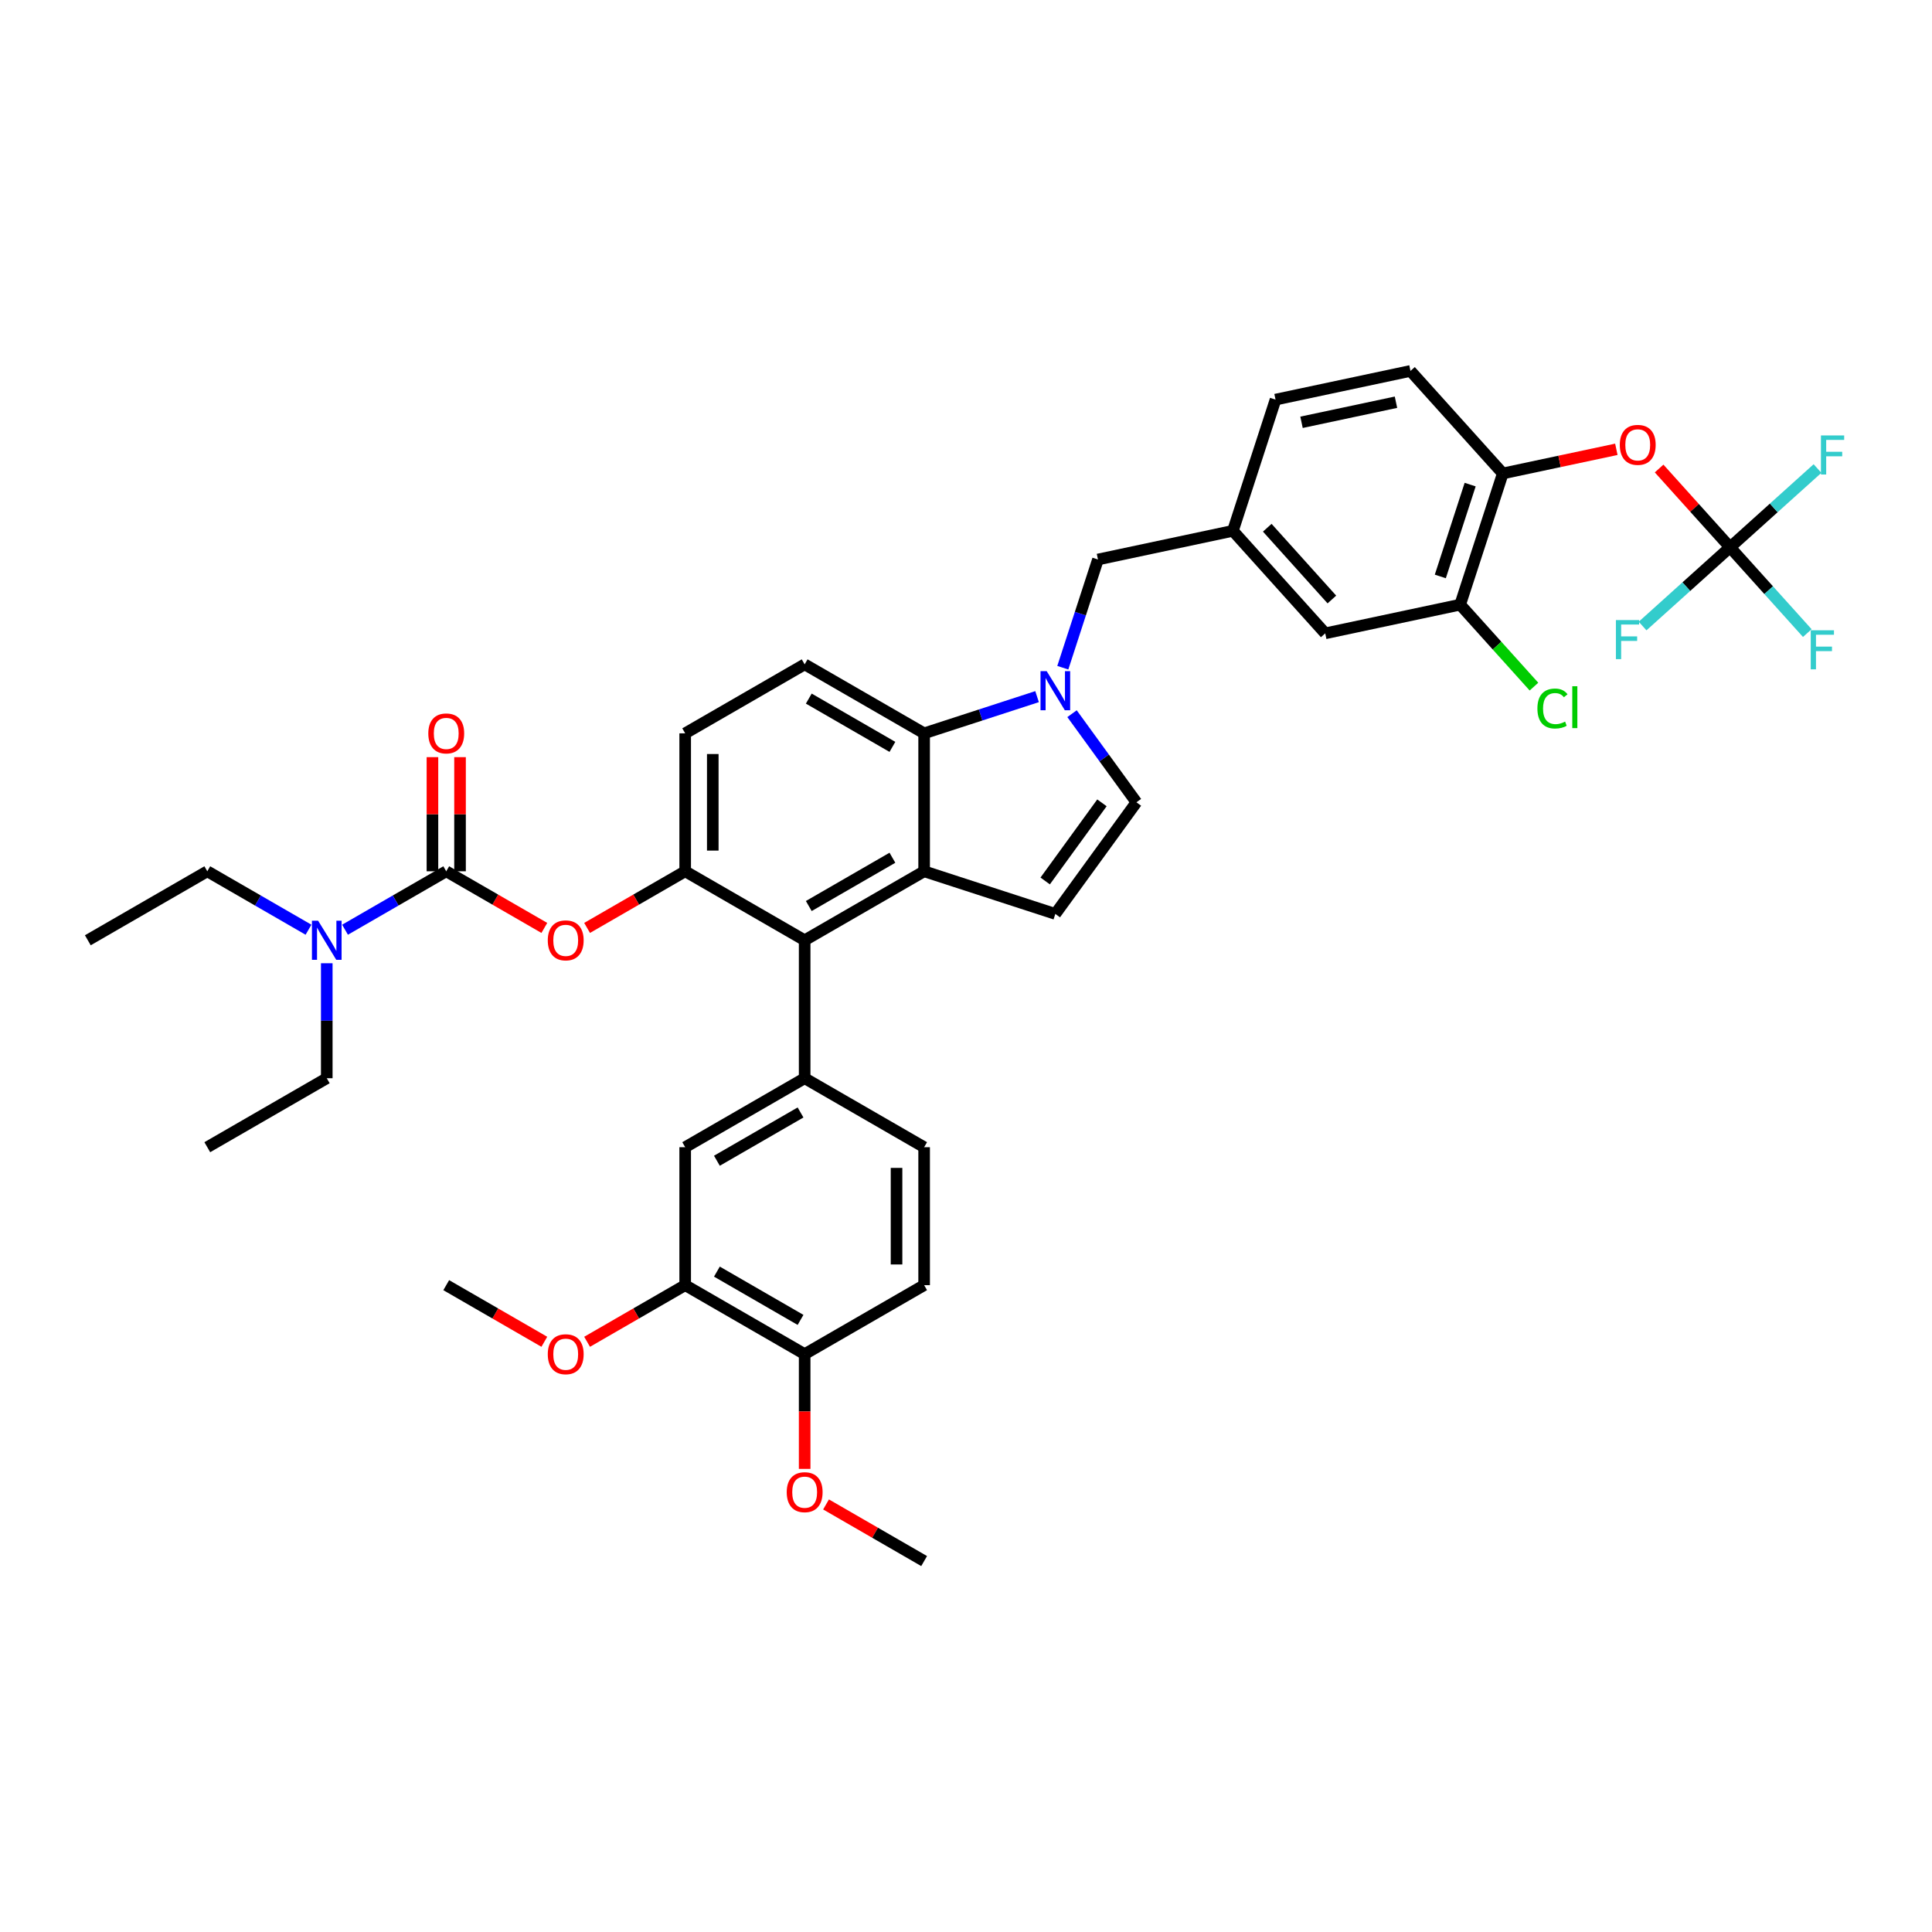 <?xml version='1.0' encoding='iso-8859-1'?>
<svg version='1.1' baseProfile='full'
              xmlns='http://www.w3.org/2000/svg'
                      xmlns:rdkit='http://www.rdkit.org/xml'
                      xmlns:xlink='http://www.w3.org/1999/xlink'
                  xml:space='preserve'
width='1000px' height='1000px' viewBox='0 0 1000 1000'>
<!-- END OF HEADER -->
<rect style='opacity:1.0;fill:#FFFFFF;stroke:none' width='1000' height='1000' x='0' y='0'> </rect>
<path class='bond-0' d='M 554.884,369.403 L 571.548,392.339' style='fill:none;fill-rule:evenodd;stroke:#0000FF;stroke-width:6px;stroke-linecap:butt;stroke-linejoin:miter;stroke-opacity:1' />
<path class='bond-0' d='M 571.548,392.339 L 588.212,415.275' style='fill:none;fill-rule:evenodd;stroke:#000000;stroke-width:6px;stroke-linecap:butt;stroke-linejoin:miter;stroke-opacity:1' />
<path class='bond-1' d='M 536.787,360.579 L 507.558,370.075' style='fill:none;fill-rule:evenodd;stroke:#0000FF;stroke-width:6px;stroke-linecap:butt;stroke-linejoin:miter;stroke-opacity:1' />
<path class='bond-1' d='M 507.558,370.075 L 478.33,379.572' style='fill:none;fill-rule:evenodd;stroke:#000000;stroke-width:6px;stroke-linecap:butt;stroke-linejoin:miter;stroke-opacity:1' />
<path class='bond-2' d='M 550.106,345.61 L 559.206,317.603' style='fill:none;fill-rule:evenodd;stroke:#0000FF;stroke-width:6px;stroke-linecap:butt;stroke-linejoin:miter;stroke-opacity:1' />
<path class='bond-2' d='M 559.206,317.603 L 568.306,289.596' style='fill:none;fill-rule:evenodd;stroke:#000000;stroke-width:6px;stroke-linecap:butt;stroke-linejoin:miter;stroke-opacity:1' />
<path class='bond-3' d='M 354.651,450.978 L 354.651,379.572' style='fill:none;fill-rule:evenodd;stroke:#000000;stroke-width:6px;stroke-linecap:butt;stroke-linejoin:miter;stroke-opacity:1' />
<path class='bond-3' d='M 368.932,440.267 L 368.932,390.283' style='fill:none;fill-rule:evenodd;stroke:#000000;stroke-width:6px;stroke-linecap:butt;stroke-linejoin:miter;stroke-opacity:1' />
<path class='bond-4' d='M 354.651,450.978 L 416.49,486.681' style='fill:none;fill-rule:evenodd;stroke:#000000;stroke-width:6px;stroke-linecap:butt;stroke-linejoin:miter;stroke-opacity:1' />
<path class='bond-5' d='M 354.651,450.978 L 329.265,465.635' style='fill:none;fill-rule:evenodd;stroke:#000000;stroke-width:6px;stroke-linecap:butt;stroke-linejoin:miter;stroke-opacity:1' />
<path class='bond-5' d='M 329.265,465.635 L 303.88,480.291' style='fill:none;fill-rule:evenodd;stroke:#FF0000;stroke-width:6px;stroke-linecap:butt;stroke-linejoin:miter;stroke-opacity:1' />
<path class='bond-6' d='M 354.651,379.572 L 416.49,343.869' style='fill:none;fill-rule:evenodd;stroke:#000000;stroke-width:6px;stroke-linecap:butt;stroke-linejoin:miter;stroke-opacity:1' />
<path class='bond-7' d='M 416.49,343.869 L 478.33,379.572' style='fill:none;fill-rule:evenodd;stroke:#000000;stroke-width:6px;stroke-linecap:butt;stroke-linejoin:miter;stroke-opacity:1' />
<path class='bond-7' d='M 418.626,361.593 L 461.913,386.585' style='fill:none;fill-rule:evenodd;stroke:#000000;stroke-width:6px;stroke-linecap:butt;stroke-linejoin:miter;stroke-opacity:1' />
<path class='bond-8' d='M 478.33,379.572 L 478.33,450.978' style='fill:none;fill-rule:evenodd;stroke:#000000;stroke-width:6px;stroke-linecap:butt;stroke-linejoin:miter;stroke-opacity:1' />
<path class='bond-9' d='M 478.33,450.978 L 416.49,486.681' style='fill:none;fill-rule:evenodd;stroke:#000000;stroke-width:6px;stroke-linecap:butt;stroke-linejoin:miter;stroke-opacity:1' />
<path class='bond-9' d='M 461.913,443.966 L 418.626,468.958' style='fill:none;fill-rule:evenodd;stroke:#000000;stroke-width:6px;stroke-linecap:butt;stroke-linejoin:miter;stroke-opacity:1' />
<path class='bond-10' d='M 478.33,450.978 L 546.241,473.044' style='fill:none;fill-rule:evenodd;stroke:#000000;stroke-width:6px;stroke-linecap:butt;stroke-linejoin:miter;stroke-opacity:1' />
<path class='bond-11' d='M 416.49,486.681 L 416.49,558.087' style='fill:none;fill-rule:evenodd;stroke:#000000;stroke-width:6px;stroke-linecap:butt;stroke-linejoin:miter;stroke-opacity:1' />
<path class='bond-12' d='M 416.49,558.087 L 354.651,593.79' style='fill:none;fill-rule:evenodd;stroke:#000000;stroke-width:6px;stroke-linecap:butt;stroke-linejoin:miter;stroke-opacity:1' />
<path class='bond-12' d='M 414.355,575.81 L 371.068,600.802' style='fill:none;fill-rule:evenodd;stroke:#000000;stroke-width:6px;stroke-linecap:butt;stroke-linejoin:miter;stroke-opacity:1' />
<path class='bond-13' d='M 416.49,558.087 L 478.33,593.79' style='fill:none;fill-rule:evenodd;stroke:#000000;stroke-width:6px;stroke-linecap:butt;stroke-linejoin:miter;stroke-opacity:1' />
<path class='bond-14' d='M 354.651,593.79 L 354.651,665.196' style='fill:none;fill-rule:evenodd;stroke:#000000;stroke-width:6px;stroke-linecap:butt;stroke-linejoin:miter;stroke-opacity:1' />
<path class='bond-15' d='M 354.651,665.196 L 416.49,700.899' style='fill:none;fill-rule:evenodd;stroke:#000000;stroke-width:6px;stroke-linecap:butt;stroke-linejoin:miter;stroke-opacity:1' />
<path class='bond-15' d='M 371.068,658.183 L 414.355,683.175' style='fill:none;fill-rule:evenodd;stroke:#000000;stroke-width:6px;stroke-linecap:butt;stroke-linejoin:miter;stroke-opacity:1' />
<path class='bond-16' d='M 354.651,665.196 L 329.265,679.852' style='fill:none;fill-rule:evenodd;stroke:#000000;stroke-width:6px;stroke-linecap:butt;stroke-linejoin:miter;stroke-opacity:1' />
<path class='bond-16' d='M 329.265,679.852 L 303.88,694.509' style='fill:none;fill-rule:evenodd;stroke:#FF0000;stroke-width:6px;stroke-linecap:butt;stroke-linejoin:miter;stroke-opacity:1' />
<path class='bond-17' d='M 416.49,700.899 L 478.33,665.196' style='fill:none;fill-rule:evenodd;stroke:#000000;stroke-width:6px;stroke-linecap:butt;stroke-linejoin:miter;stroke-opacity:1' />
<path class='bond-18' d='M 416.49,700.899 L 416.49,730.596' style='fill:none;fill-rule:evenodd;stroke:#000000;stroke-width:6px;stroke-linecap:butt;stroke-linejoin:miter;stroke-opacity:1' />
<path class='bond-18' d='M 416.49,730.596 L 416.49,760.294' style='fill:none;fill-rule:evenodd;stroke:#FF0000;stroke-width:6px;stroke-linecap:butt;stroke-linejoin:miter;stroke-opacity:1' />
<path class='bond-19' d='M 478.33,665.196 L 478.33,593.79' style='fill:none;fill-rule:evenodd;stroke:#000000;stroke-width:6px;stroke-linecap:butt;stroke-linejoin:miter;stroke-opacity:1' />
<path class='bond-19' d='M 464.049,654.485 L 464.049,604.501' style='fill:none;fill-rule:evenodd;stroke:#000000;stroke-width:6px;stroke-linecap:butt;stroke-linejoin:miter;stroke-opacity:1' />
<path class='bond-20' d='M 588.212,415.275 L 546.241,473.044' style='fill:none;fill-rule:evenodd;stroke:#000000;stroke-width:6px;stroke-linecap:butt;stroke-linejoin:miter;stroke-opacity:1' />
<path class='bond-20' d='M 570.363,415.546 L 540.983,455.984' style='fill:none;fill-rule:evenodd;stroke:#000000;stroke-width:6px;stroke-linecap:butt;stroke-linejoin:miter;stroke-opacity:1' />
<path class='bond-21' d='M 281.744,480.291 L 256.358,465.635' style='fill:none;fill-rule:evenodd;stroke:#FF0000;stroke-width:6px;stroke-linecap:butt;stroke-linejoin:miter;stroke-opacity:1' />
<path class='bond-21' d='M 256.358,465.635 L 230.972,450.978' style='fill:none;fill-rule:evenodd;stroke:#000000;stroke-width:6px;stroke-linecap:butt;stroke-linejoin:miter;stroke-opacity:1' />
<path class='bond-22' d='M 230.972,450.978 L 204.78,466.1' style='fill:none;fill-rule:evenodd;stroke:#000000;stroke-width:6px;stroke-linecap:butt;stroke-linejoin:miter;stroke-opacity:1' />
<path class='bond-22' d='M 204.78,466.1 L 178.587,481.223' style='fill:none;fill-rule:evenodd;stroke:#0000FF;stroke-width:6px;stroke-linecap:butt;stroke-linejoin:miter;stroke-opacity:1' />
<path class='bond-23' d='M 238.113,450.978 L 238.113,421.438' style='fill:none;fill-rule:evenodd;stroke:#000000;stroke-width:6px;stroke-linecap:butt;stroke-linejoin:miter;stroke-opacity:1' />
<path class='bond-23' d='M 238.113,421.438 L 238.113,391.897' style='fill:none;fill-rule:evenodd;stroke:#FF0000;stroke-width:6px;stroke-linecap:butt;stroke-linejoin:miter;stroke-opacity:1' />
<path class='bond-23' d='M 223.832,450.978 L 223.832,421.438' style='fill:none;fill-rule:evenodd;stroke:#000000;stroke-width:6px;stroke-linecap:butt;stroke-linejoin:miter;stroke-opacity:1' />
<path class='bond-23' d='M 223.832,421.438 L 223.832,391.897' style='fill:none;fill-rule:evenodd;stroke:#FF0000;stroke-width:6px;stroke-linecap:butt;stroke-linejoin:miter;stroke-opacity:1' />
<path class='bond-24' d='M 159.679,481.223 L 133.486,466.1' style='fill:none;fill-rule:evenodd;stroke:#0000FF;stroke-width:6px;stroke-linecap:butt;stroke-linejoin:miter;stroke-opacity:1' />
<path class='bond-24' d='M 133.486,466.1 L 107.294,450.978' style='fill:none;fill-rule:evenodd;stroke:#000000;stroke-width:6px;stroke-linecap:butt;stroke-linejoin:miter;stroke-opacity:1' />
<path class='bond-25' d='M 169.133,498.577 L 169.133,528.332' style='fill:none;fill-rule:evenodd;stroke:#0000FF;stroke-width:6px;stroke-linecap:butt;stroke-linejoin:miter;stroke-opacity:1' />
<path class='bond-25' d='M 169.133,528.332 L 169.133,558.087' style='fill:none;fill-rule:evenodd;stroke:#000000;stroke-width:6px;stroke-linecap:butt;stroke-linejoin:miter;stroke-opacity:1' />
<path class='bond-26' d='M 107.294,450.978 L 45.455,486.681' style='fill:none;fill-rule:evenodd;stroke:#000000;stroke-width:6px;stroke-linecap:butt;stroke-linejoin:miter;stroke-opacity:1' />
<path class='bond-27' d='M 169.133,558.087 L 107.294,593.79' style='fill:none;fill-rule:evenodd;stroke:#000000;stroke-width:6px;stroke-linecap:butt;stroke-linejoin:miter;stroke-opacity:1' />
<path class='bond-28' d='M 427.558,778.695 L 452.944,793.351' style='fill:none;fill-rule:evenodd;stroke:#FF0000;stroke-width:6px;stroke-linecap:butt;stroke-linejoin:miter;stroke-opacity:1' />
<path class='bond-28' d='M 452.944,793.351 L 478.33,808.008' style='fill:none;fill-rule:evenodd;stroke:#000000;stroke-width:6px;stroke-linecap:butt;stroke-linejoin:miter;stroke-opacity:1' />
<path class='bond-29' d='M 281.744,694.509 L 256.358,679.852' style='fill:none;fill-rule:evenodd;stroke:#FF0000;stroke-width:6px;stroke-linecap:butt;stroke-linejoin:miter;stroke-opacity:1' />
<path class='bond-29' d='M 256.358,679.852 L 230.972,665.196' style='fill:none;fill-rule:evenodd;stroke:#000000;stroke-width:6px;stroke-linecap:butt;stroke-linejoin:miter;stroke-opacity:1' />
<path class='bond-30' d='M 777.843,245.057 L 755.777,312.968' style='fill:none;fill-rule:evenodd;stroke:#000000;stroke-width:6px;stroke-linecap:butt;stroke-linejoin:miter;stroke-opacity:1' />
<path class='bond-30' d='M 760.951,250.831 L 745.505,298.369' style='fill:none;fill-rule:evenodd;stroke:#000000;stroke-width:6px;stroke-linecap:butt;stroke-linejoin:miter;stroke-opacity:1' />
<path class='bond-31' d='M 777.843,245.057 L 730.063,191.992' style='fill:none;fill-rule:evenodd;stroke:#000000;stroke-width:6px;stroke-linecap:butt;stroke-linejoin:miter;stroke-opacity:1' />
<path class='bond-32' d='M 777.843,245.057 L 807.232,238.811' style='fill:none;fill-rule:evenodd;stroke:#000000;stroke-width:6px;stroke-linecap:butt;stroke-linejoin:miter;stroke-opacity:1' />
<path class='bond-32' d='M 807.232,238.811 L 836.62,232.564' style='fill:none;fill-rule:evenodd;stroke:#FF0000;stroke-width:6px;stroke-linecap:butt;stroke-linejoin:miter;stroke-opacity:1' />
<path class='bond-33' d='M 755.777,312.968 L 685.932,327.814' style='fill:none;fill-rule:evenodd;stroke:#000000;stroke-width:6px;stroke-linecap:butt;stroke-linejoin:miter;stroke-opacity:1' />
<path class='bond-34' d='M 755.777,312.968 L 774.876,334.179' style='fill:none;fill-rule:evenodd;stroke:#000000;stroke-width:6px;stroke-linecap:butt;stroke-linejoin:miter;stroke-opacity:1' />
<path class='bond-34' d='M 774.876,334.179 L 793.974,355.391' style='fill:none;fill-rule:evenodd;stroke:#00CC00;stroke-width:6px;stroke-linecap:butt;stroke-linejoin:miter;stroke-opacity:1' />
<path class='bond-35' d='M 730.063,191.992 L 660.217,206.839' style='fill:none;fill-rule:evenodd;stroke:#000000;stroke-width:6px;stroke-linecap:butt;stroke-linejoin:miter;stroke-opacity:1' />
<path class='bond-35' d='M 722.555,208.188 L 673.664,218.581' style='fill:none;fill-rule:evenodd;stroke:#000000;stroke-width:6px;stroke-linecap:butt;stroke-linejoin:miter;stroke-opacity:1' />
<path class='bond-36' d='M 858.756,242.503 L 877.112,262.89' style='fill:none;fill-rule:evenodd;stroke:#FF0000;stroke-width:6px;stroke-linecap:butt;stroke-linejoin:miter;stroke-opacity:1' />
<path class='bond-36' d='M 877.112,262.89 L 895.468,283.276' style='fill:none;fill-rule:evenodd;stroke:#000000;stroke-width:6px;stroke-linecap:butt;stroke-linejoin:miter;stroke-opacity:1' />
<path class='bond-37' d='M 685.932,327.814 L 638.152,274.75' style='fill:none;fill-rule:evenodd;stroke:#000000;stroke-width:6px;stroke-linecap:butt;stroke-linejoin:miter;stroke-opacity:1' />
<path class='bond-37' d='M 689.378,310.299 L 655.932,273.153' style='fill:none;fill-rule:evenodd;stroke:#000000;stroke-width:6px;stroke-linecap:butt;stroke-linejoin:miter;stroke-opacity:1' />
<path class='bond-38' d='M 660.217,206.839 L 638.152,274.75' style='fill:none;fill-rule:evenodd;stroke:#000000;stroke-width:6px;stroke-linecap:butt;stroke-linejoin:miter;stroke-opacity:1' />
<path class='bond-39' d='M 895.468,283.276 L 915.459,305.479' style='fill:none;fill-rule:evenodd;stroke:#000000;stroke-width:6px;stroke-linecap:butt;stroke-linejoin:miter;stroke-opacity:1' />
<path class='bond-39' d='M 915.459,305.479 L 935.451,327.681' style='fill:none;fill-rule:evenodd;stroke:#33CCCC;stroke-width:6px;stroke-linecap:butt;stroke-linejoin:miter;stroke-opacity:1' />
<path class='bond-40' d='M 895.468,283.276 L 918.102,262.897' style='fill:none;fill-rule:evenodd;stroke:#000000;stroke-width:6px;stroke-linecap:butt;stroke-linejoin:miter;stroke-opacity:1' />
<path class='bond-40' d='M 918.102,262.897 L 940.736,242.517' style='fill:none;fill-rule:evenodd;stroke:#33CCCC;stroke-width:6px;stroke-linecap:butt;stroke-linejoin:miter;stroke-opacity:1' />
<path class='bond-41' d='M 895.468,283.276 L 872.834,303.656' style='fill:none;fill-rule:evenodd;stroke:#000000;stroke-width:6px;stroke-linecap:butt;stroke-linejoin:miter;stroke-opacity:1' />
<path class='bond-41' d='M 872.834,303.656 L 850.201,324.035' style='fill:none;fill-rule:evenodd;stroke:#33CCCC;stroke-width:6px;stroke-linecap:butt;stroke-linejoin:miter;stroke-opacity:1' />
<path class='bond-42' d='M 638.152,274.75 L 568.306,289.596' style='fill:none;fill-rule:evenodd;stroke:#000000;stroke-width:6px;stroke-linecap:butt;stroke-linejoin:miter;stroke-opacity:1' />
<path  class='atom-0' d='M 541.771 347.396
L 548.397 358.106
Q 549.054 359.163, 550.111 361.077
Q 551.168 362.991, 551.225 363.105
L 551.225 347.396
L 553.91 347.396
L 553.91 367.618
L 551.139 367.618
L 544.027 355.907
Q 543.199 354.536, 542.313 352.965
Q 541.457 351.394, 541.199 350.909
L 541.199 367.618
L 538.572 367.618
L 538.572 347.396
L 541.771 347.396
' fill='#0000FF'/>
<path  class='atom-15' d='M 283.529 486.738
Q 283.529 481.883, 285.928 479.169
Q 288.327 476.456, 292.812 476.456
Q 297.296 476.456, 299.695 479.169
Q 302.095 481.883, 302.095 486.738
Q 302.095 491.651, 299.667 494.45
Q 297.239 497.221, 292.812 497.221
Q 288.356 497.221, 285.928 494.45
Q 283.529 491.68, 283.529 486.738
M 292.812 494.936
Q 295.897 494.936, 297.553 492.879
Q 299.238 490.794, 299.238 486.738
Q 299.238 482.768, 297.553 480.769
Q 295.897 478.741, 292.812 478.741
Q 289.727 478.741, 288.042 480.74
Q 286.385 482.74, 286.385 486.738
Q 286.385 490.823, 288.042 492.879
Q 289.727 494.936, 292.812 494.936
' fill='#FF0000'/>
<path  class='atom-17' d='M 164.663 476.57
L 171.29 487.281
Q 171.947 488.338, 173.003 490.251
Q 174.06 492.165, 174.117 492.279
L 174.117 476.57
L 176.802 476.57
L 176.802 496.792
L 174.032 496.792
L 166.92 485.082
Q 166.091 483.711, 165.206 482.14
Q 164.349 480.569, 164.092 480.083
L 164.092 496.792
L 161.464 496.792
L 161.464 476.57
L 164.663 476.57
' fill='#0000FF'/>
<path  class='atom-18' d='M 221.69 379.629
Q 221.69 374.774, 224.089 372.06
Q 226.488 369.347, 230.972 369.347
Q 235.457 369.347, 237.856 372.06
Q 240.255 374.774, 240.255 379.629
Q 240.255 384.542, 237.827 387.341
Q 235.4 390.112, 230.972 390.112
Q 226.517 390.112, 224.089 387.341
Q 221.69 384.571, 221.69 379.629
M 230.972 387.827
Q 234.057 387.827, 235.714 385.77
Q 237.399 383.685, 237.399 379.629
Q 237.399 375.659, 235.714 373.66
Q 234.057 371.632, 230.972 371.632
Q 227.888 371.632, 226.203 373.631
Q 224.546 375.631, 224.546 379.629
Q 224.546 383.714, 226.203 385.77
Q 227.888 387.827, 230.972 387.827
' fill='#FF0000'/>
<path  class='atom-23' d='M 407.208 772.362
Q 407.208 767.506, 409.607 764.793
Q 412.006 762.079, 416.49 762.079
Q 420.975 762.079, 423.374 764.793
Q 425.773 767.506, 425.773 772.362
Q 425.773 777.275, 423.345 780.074
Q 420.918 782.844, 416.49 782.844
Q 412.035 782.844, 409.607 780.074
Q 407.208 777.303, 407.208 772.362
M 416.49 780.559
Q 419.575 780.559, 421.232 778.503
Q 422.917 776.418, 422.917 772.362
Q 422.917 768.392, 421.232 766.392
Q 419.575 764.364, 416.49 764.364
Q 413.406 764.364, 411.72 766.364
Q 410.064 768.363, 410.064 772.362
Q 410.064 776.446, 411.72 778.503
Q 413.406 780.559, 416.49 780.559
' fill='#FF0000'/>
<path  class='atom-25' d='M 283.529 700.956
Q 283.529 696.1, 285.928 693.387
Q 288.327 690.673, 292.812 690.673
Q 297.296 690.673, 299.695 693.387
Q 302.095 696.1, 302.095 700.956
Q 302.095 705.869, 299.667 708.668
Q 297.239 711.438, 292.812 711.438
Q 288.356 711.438, 285.928 708.668
Q 283.529 705.897, 283.529 700.956
M 292.812 709.153
Q 295.897 709.153, 297.553 707.097
Q 299.238 705.012, 299.238 700.956
Q 299.238 696.986, 297.553 694.986
Q 295.897 692.958, 292.812 692.958
Q 289.727 692.958, 288.042 694.958
Q 286.385 696.957, 286.385 700.956
Q 286.385 705.04, 288.042 707.097
Q 289.727 709.153, 292.812 709.153
' fill='#FF0000'/>
<path  class='atom-30' d='M 838.406 230.268
Q 838.406 225.413, 840.805 222.699
Q 843.204 219.986, 847.688 219.986
Q 852.173 219.986, 854.572 222.699
Q 856.971 225.413, 856.971 230.268
Q 856.971 235.181, 854.543 237.98
Q 852.115 240.751, 847.688 240.751
Q 843.233 240.751, 840.805 237.98
Q 838.406 235.21, 838.406 230.268
M 847.688 238.466
Q 850.773 238.466, 852.43 236.409
Q 854.115 234.324, 854.115 230.268
Q 854.115 226.298, 852.43 224.299
Q 850.773 222.271, 847.688 222.271
Q 844.604 222.271, 842.918 224.27
Q 841.262 226.27, 841.262 230.268
Q 841.262 234.353, 842.918 236.409
Q 844.604 238.466, 847.688 238.466
' fill='#FF0000'/>
<path  class='atom-32' d='M 795.76 366.733
Q 795.76 361.706, 798.102 359.078
Q 800.472 356.422, 804.957 356.422
Q 809.127 356.422, 811.355 359.364
L 809.469 360.906
Q 807.841 358.764, 804.957 358.764
Q 801.9 358.764, 800.272 360.821
Q 798.673 362.849, 798.673 366.733
Q 798.673 370.732, 800.33 372.788
Q 802.015 374.845, 805.271 374.845
Q 807.499 374.845, 810.098 373.502
L 810.898 375.644
Q 809.841 376.33, 808.241 376.73
Q 806.642 377.13, 804.871 377.13
Q 800.472 377.13, 798.102 374.445
Q 795.76 371.76, 795.76 366.733
' fill='#00CC00'/>
<path  class='atom-32' d='M 813.811 355.194
L 816.439 355.194
L 816.439 376.873
L 813.811 376.873
L 813.811 355.194
' fill='#00CC00'/>
<path  class='atom-36' d='M 937.236 326.23
L 949.26 326.23
L 949.26 328.543
L 939.949 328.543
L 939.949 334.684
L 948.232 334.684
L 948.232 337.027
L 939.949 337.027
L 939.949 346.452
L 937.236 346.452
L 937.236 326.23
' fill='#33CCCC'/>
<path  class='atom-37' d='M 942.521 225.385
L 954.545 225.385
L 954.545 227.699
L 945.234 227.699
L 945.234 233.84
L 953.517 233.84
L 953.517 236.182
L 945.234 236.182
L 945.234 245.607
L 942.521 245.607
L 942.521 225.385
' fill='#33CCCC'/>
<path  class='atom-38' d='M 836.391 320.945
L 848.416 320.945
L 848.416 323.258
L 839.104 323.258
L 839.104 329.399
L 847.387 329.399
L 847.387 331.741
L 839.104 331.741
L 839.104 341.167
L 836.391 341.167
L 836.391 320.945
' fill='#33CCCC'/>
</svg>
